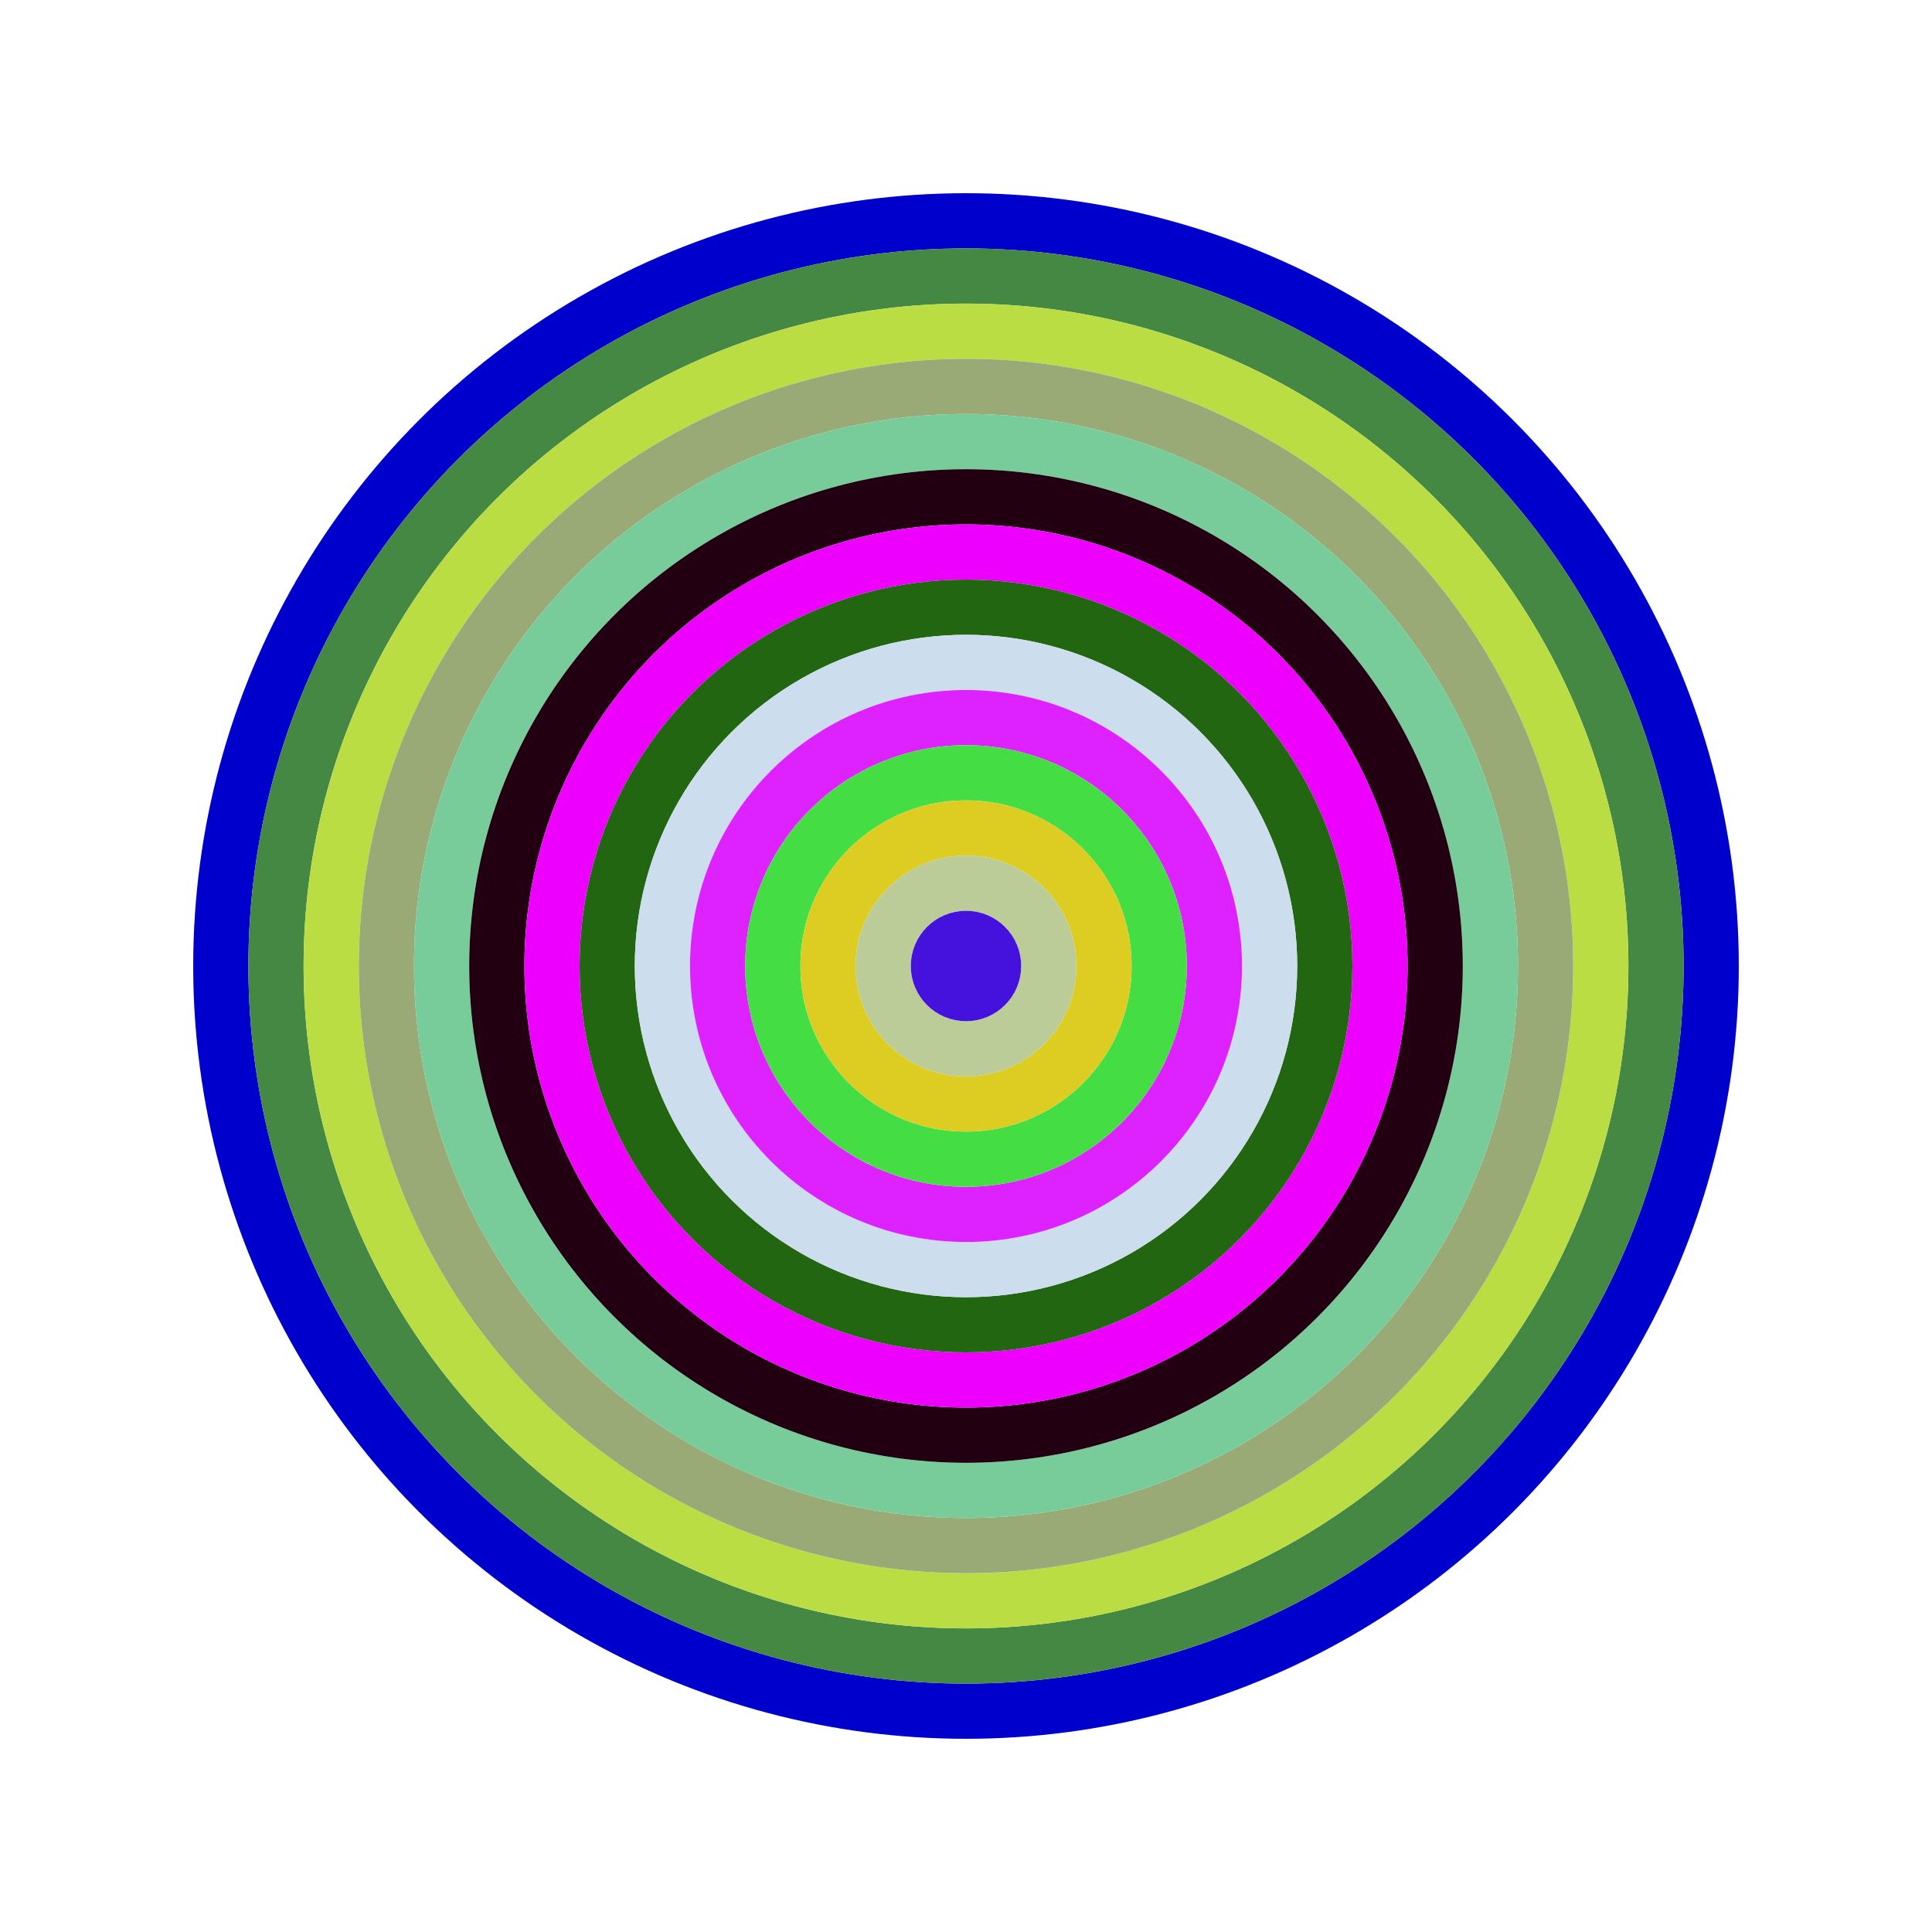 <svg id="0xc484bd49a77c9201e0f261cded2f4d4dc2bc941d" viewBox="0 0 700 700" xmlns="http://www.w3.org/2000/svg"><style>.a{stroke-width:20;}</style><g class="a" fill="none"><circle cx="350" cy="350" r="270" stroke="#00c"></circle><circle cx="350" cy="350" r="250" stroke="#484"></circle><circle cx="350" cy="350" r="230" stroke="#bd4"></circle><circle cx="350" cy="350" r="210" stroke="#9a7"></circle><circle cx="350" cy="350" r="190" stroke="#7c9"></circle><circle cx="350" cy="350" r="170" stroke="#201"></circle><circle cx="350" cy="350" r="150" stroke="#e0f"></circle><circle cx="350" cy="350" r="130" stroke="#261"></circle><circle cx="350" cy="350" r="110" stroke="#cde"></circle><circle cx="350" cy="350" r="90" stroke="#d2f"></circle><circle cx="350" cy="350" r="70" stroke="#4d4"></circle><circle cx="350" cy="350" r="50" stroke="#dc2"></circle><circle cx="350" cy="350" r="30" stroke="#bc9"></circle><circle cx="350" cy="350" r="10" stroke="#41d"></circle></g></svg>